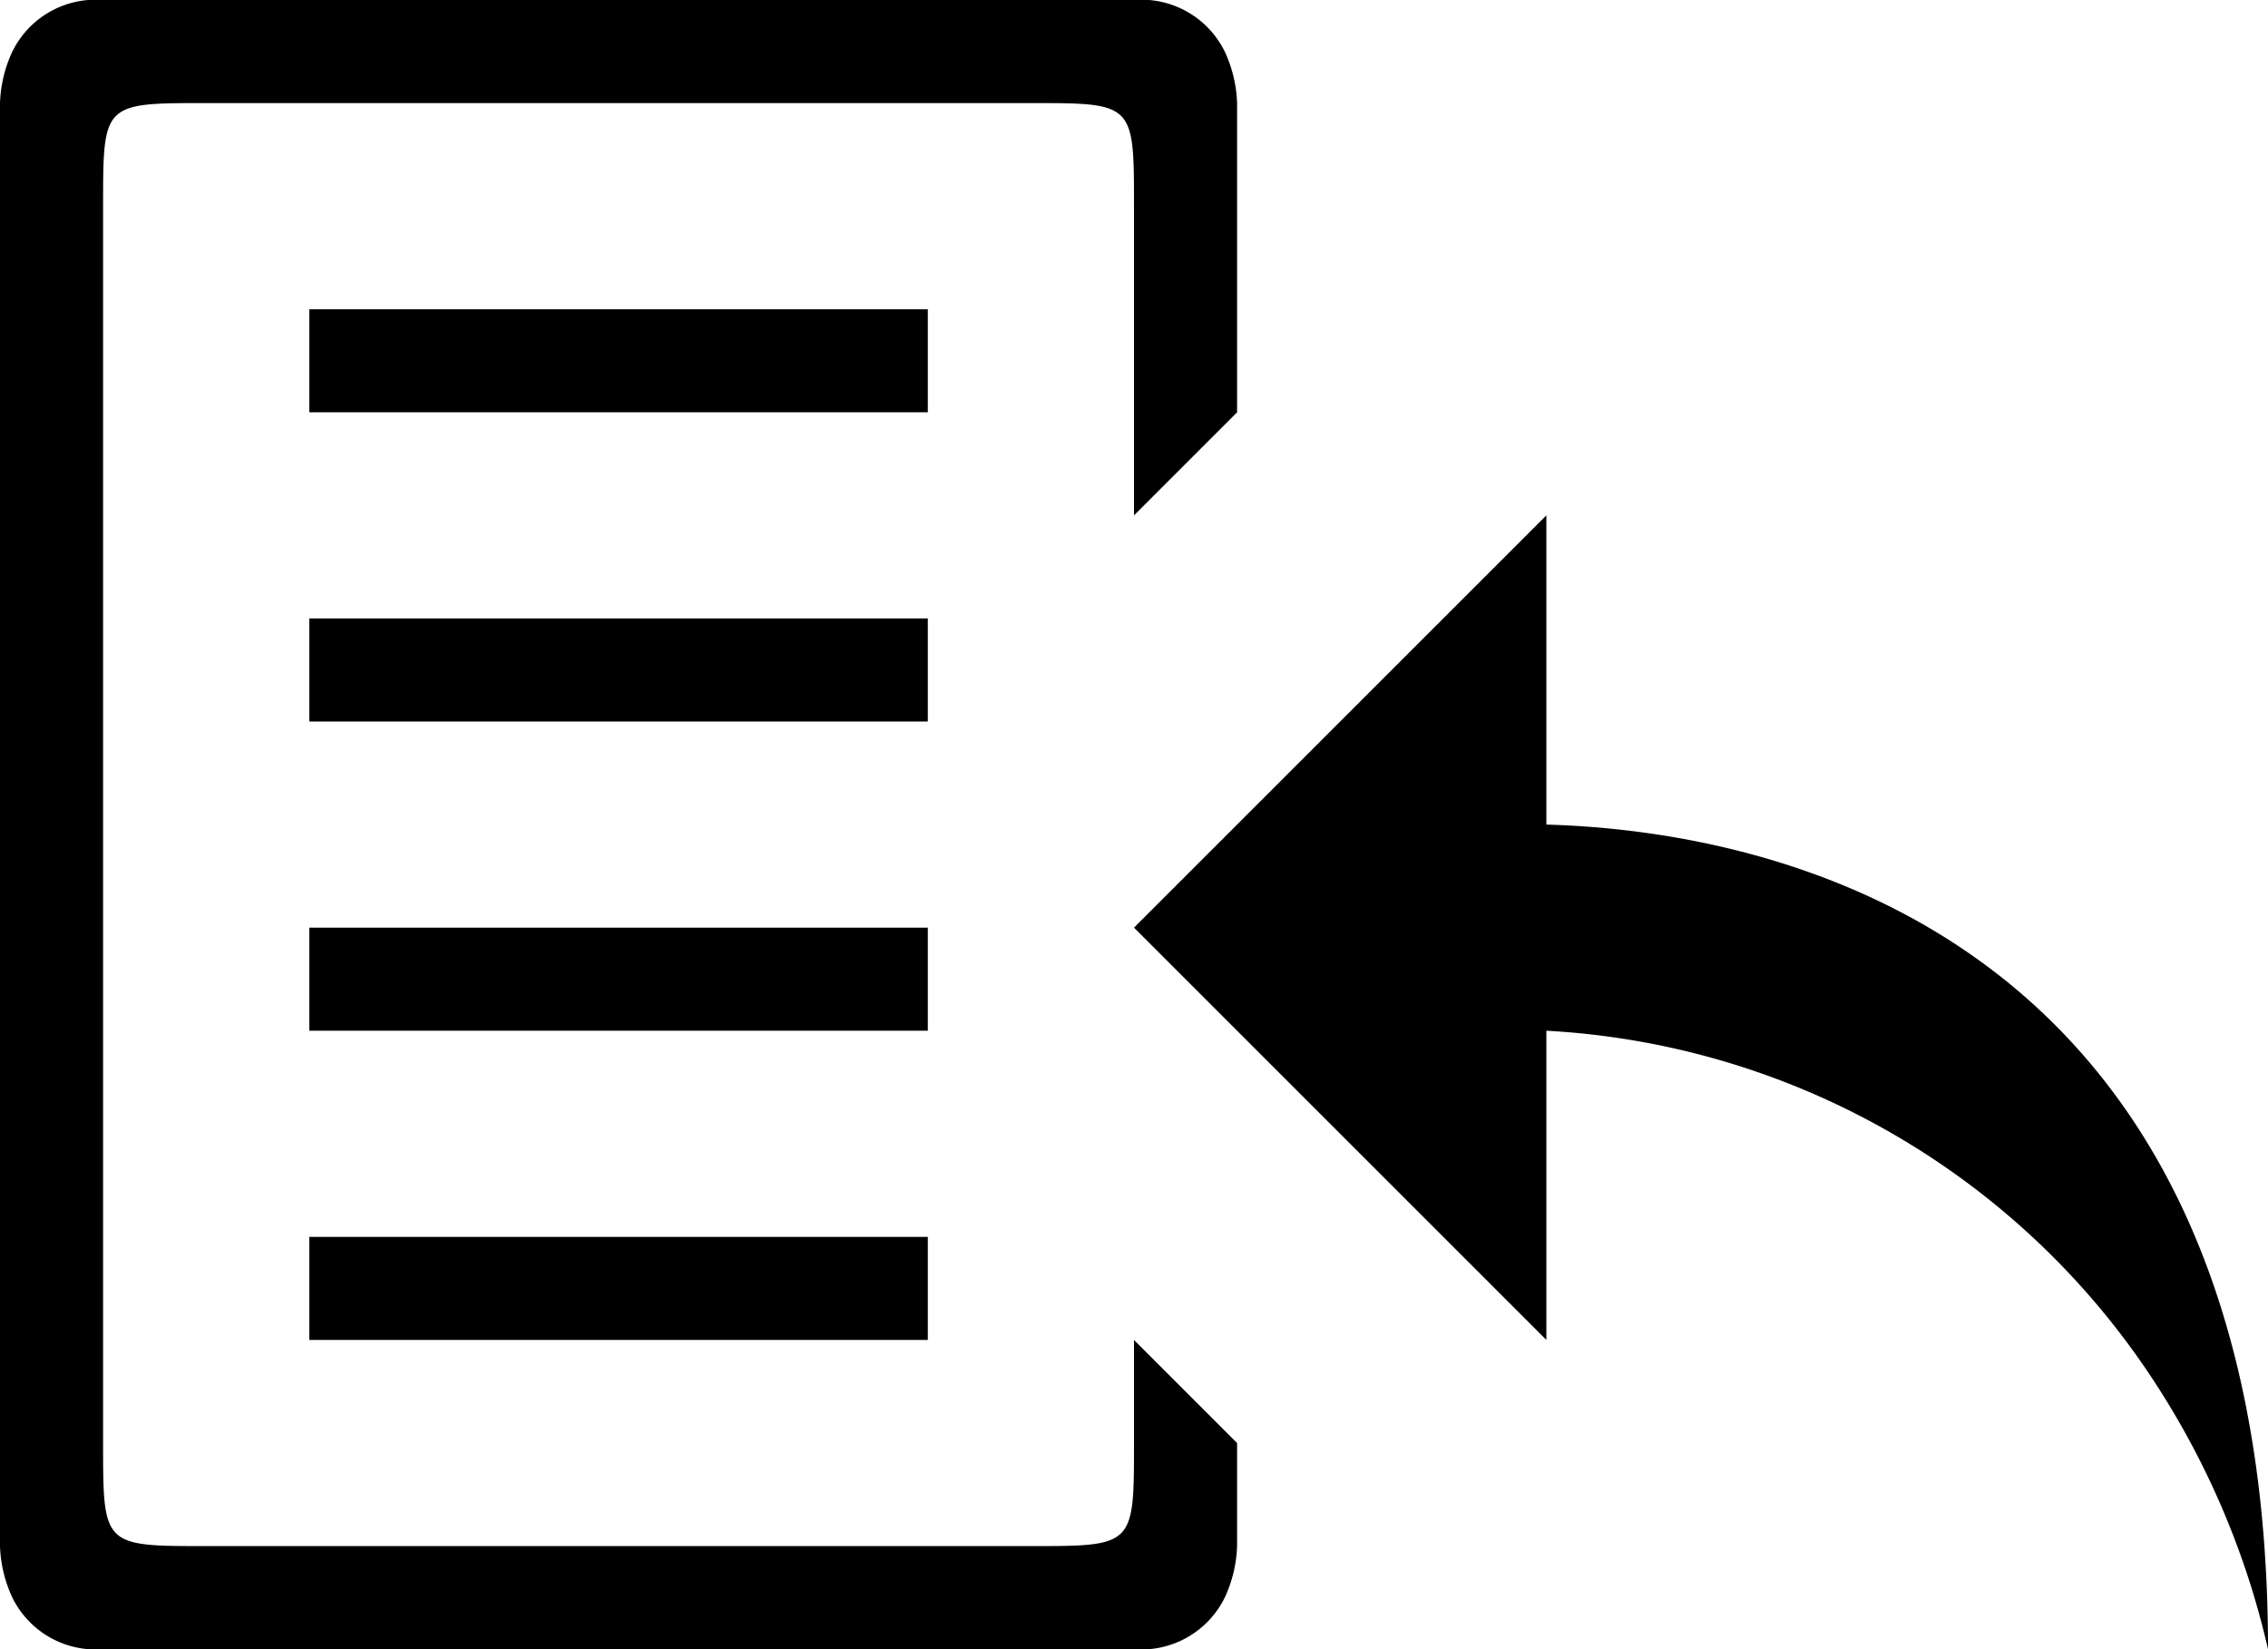 <svg id="Layer_1" data-name="Layer 1" xmlns="http://www.w3.org/2000/svg" width="22" height="16" viewBox="0 0 22 16"><title>LUIicons</title><path d="M9,10H3V9H9ZM3,12H9v1H3Zm8,1,1,1v1a1.28,1.28,0,0,1-.12.5A.9.9,0,0,1,11,16H1a.9.9,0,0,1-.88-.5A1.28,1.28,0,0,1,0,15V1A1.28,1.28,0,0,1,.12.5.9.9,0,0,1,1,0H11a.9.9,0,0,1,.88.5A1.28,1.28,0,0,1,12,1V4L11,5V2c0-1,0-1-1-1H2C1,1,1,1,1,2V14c0,1,0,1,1,1h8c1,0,1,0,1-1ZM9,4H3V3H9ZM9,7H3V6H9Zm13,9a8,8,0,0,0-1.22-2.77A7.53,7.53,0,0,0,15,10v3L11,9l4-4V8C17.15,8.06,22,9,22,16Z"/></svg>